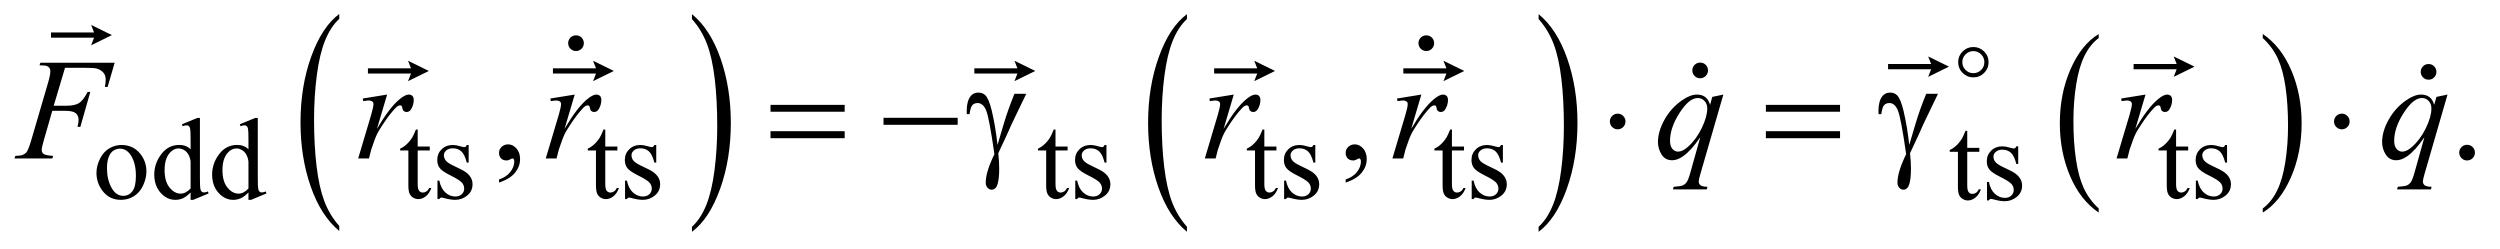 <?xml version="1.0" encoding="UTF-8"?>
<!DOCTYPE svg PUBLIC '-//W3C//DTD SVG 1.0//EN'
          'http://www.w3.org/TR/2001/REC-SVG-20010904/DTD/svg10.dtd'>
<svg stroke-dasharray="none" shape-rendering="auto" xmlns="http://www.w3.org/2000/svg" font-family="'Dialog'" text-rendering="auto" width="271" fill-opacity="1" color-interpolation="auto" color-rendering="auto" preserveAspectRatio="xMidYMid meet" font-size="12px" viewBox="0 0 271 27" fill="black" xmlns:xlink="http://www.w3.org/1999/xlink" stroke="black" image-rendering="auto" stroke-miterlimit="10" stroke-linecap="square" stroke-linejoin="miter" font-style="normal" stroke-width="1" height="27" stroke-dashoffset="0" font-weight="normal" stroke-opacity="1"
><!--Generated by the Batik Graphics2D SVG Generator--><defs id="genericDefs"
  /><g
  ><defs id="defs1"
    ><clipPath clipPathUnits="userSpaceOnUse" id="clipPath1"
      ><path d="M0.909 3.028 L172.736 3.028 L172.736 20.098 L0.909 20.098 L0.909 3.028 Z"
      /></clipPath
      ><clipPath clipPathUnits="userSpaceOnUse" id="clipPath2"
      ><path d="M29.136 96.754 L29.136 642.121 L5536.395 642.121 L5536.395 96.754 Z"
      /></clipPath
      ><clipPath clipPathUnits="userSpaceOnUse" id="clipPath3"
      ><path d="M0.909 3.028 L0.909 20.098 L172.736 20.098 L172.736 3.028 Z"
      /></clipPath
      ><clipPath clipPathUnits="userSpaceOnUse" id="clipPath4"
      ><path d="M687.428 242.698 L687.428 576 L2048 576 L2048 242.698 Z"
      /></clipPath
      ><clipPath clipPathUnits="userSpaceOnUse" id="clipPath5"
      ><path d="M0 242.698 L0 576 L2048 576 L2048 242.698 Z"
      /></clipPath
      ><clipPath clipPathUnits="userSpaceOnUse" id="clipPath6"
      ><path d="M-0 182.629 L-0 576 L2048 576 L2048 182.629 Z"
      /></clipPath
      ><clipPath clipPathUnits="userSpaceOnUse" id="clipPath7"
      ><path d="M-0 179.467 L-0 576 L2048 576 L2048 179.467 Z"
      /></clipPath
    ></defs
    ><g transform="scale(1.576,1.576) translate(-0.909,-3.028) matrix(0.031,0,0,0.031,0,0)"
    ><path d="M782.062 599.062 L782.062 610.172 Q741.406 576.594 718.742 511.633 Q696.078 446.672 696.078 369.438 Q696.078 289.094 719.914 223.102 Q743.75 157.109 782.062 128.703 L782.062 139.547 Q762.906 157.109 750.602 187.586 Q738.297 218.062 732.219 264.945 Q726.141 311.828 726.141 362.719 Q726.141 420.312 731.75 466.812 Q737.359 513.312 748.883 543.922 Q760.406 574.531 782.062 599.062 Z" stroke="none" clip-path="url(#clipPath2)"
    /></g
    ><g transform="matrix(0.049,0,0,0.049,-1.432,-4.772)"
    ><path d="M1560.016 139.547 L1560.016 128.703 Q1600.656 162.016 1623.32 226.977 Q1645.984 291.938 1645.984 369.172 Q1645.984 449.5 1622.156 515.625 Q1598.328 581.75 1560.016 610.172 L1560.016 599.062 Q1579.328 581.5 1591.633 551.016 Q1603.938 520.531 1609.93 473.781 Q1615.922 427.031 1615.922 375.891 Q1615.922 318.547 1610.398 271.922 Q1604.875 225.297 1593.266 194.688 Q1581.656 164.078 1560.016 139.547 Z" stroke="none" clip-path="url(#clipPath2)"
    /></g
    ><g transform="matrix(0.049,0,0,0.049,-1.432,-4.772)"
    ><path d="M2655.062 599.062 L2655.062 610.172 Q2614.406 576.594 2591.742 511.633 Q2569.078 446.672 2569.078 369.438 Q2569.078 289.094 2592.914 223.102 Q2616.75 157.109 2655.062 128.703 L2655.062 139.547 Q2635.906 157.109 2623.602 187.586 Q2611.297 218.062 2605.219 264.945 Q2599.141 311.828 2599.141 362.719 Q2599.141 420.312 2604.75 466.812 Q2610.359 513.312 2621.883 543.922 Q2633.406 574.531 2655.062 599.062 Z" stroke="none" clip-path="url(#clipPath2)"
    /></g
    ><g transform="matrix(0.049,0,0,0.049,-1.432,-4.772)"
    ><path d="M3433.016 139.547 L3433.016 128.703 Q3473.656 162.016 3496.32 226.977 Q3518.984 291.938 3518.984 369.172 Q3518.984 449.5 3495.156 515.625 Q3471.328 581.75 3433.016 610.172 L3433.016 599.062 Q3452.328 581.5 3464.633 551.016 Q3476.938 520.531 3482.93 473.781 Q3488.922 427.031 3488.922 375.891 Q3488.922 318.547 3483.398 271.922 Q3477.875 225.297 3466.266 194.688 Q3454.656 164.078 3433.016 139.547 Z" stroke="none" clip-path="url(#clipPath2)"
    /></g
    ><g transform="matrix(0.049,0,0,0.049,-1.432,-4.772)"
    ><path d="M4672.062 558.547 L4672.062 567.672 Q4631.406 540.125 4608.742 486.828 Q4586.078 433.531 4586.078 370.156 Q4586.078 304.25 4609.914 250.109 Q4633.75 195.969 4672.062 172.656 L4672.062 181.562 Q4652.906 195.969 4640.602 220.977 Q4628.297 245.984 4622.219 284.445 Q4616.141 322.906 4616.141 364.656 Q4616.141 411.906 4621.75 450.055 Q4627.359 488.203 4638.883 513.312 Q4650.406 538.422 4672.062 558.547 Z" stroke="none" clip-path="url(#clipPath2)"
    /></g
    ><g transform="matrix(0.049,0,0,0.049,-1.432,-4.772)"
    ><path d="M5035.016 181.562 L5035.016 172.656 Q5075.656 200 5098.32 253.297 Q5120.984 306.594 5120.984 369.953 Q5120.984 435.859 5097.156 490.109 Q5073.328 544.359 5035.016 567.672 L5035.016 558.547 Q5054.328 544.141 5066.633 519.133 Q5078.938 494.125 5084.93 455.773 Q5090.922 417.422 5090.922 375.453 Q5090.922 328.422 5085.398 290.164 Q5079.875 251.906 5068.266 226.797 Q5056.656 201.688 5035.016 181.562 Z" stroke="none" clip-path="url(#clipPath2)"
    /></g
    ><g transform="matrix(0.049,0,0,0.049,-1.432,-4.772)"
    ><path d="M298 418.125 Q324 418.125 339.75 437.875 Q353.125 454.75 353.125 476.625 Q353.125 492 345.75 507.75 Q338.375 523.5 325.438 531.5 Q312.5 539.5 296.625 539.5 Q270.75 539.5 255.5 518.875 Q242.625 501.5 242.625 479.875 Q242.625 464.125 250.438 448.562 Q258.25 433 271 425.562 Q283.75 418.125 298 418.125 ZM294.125 426.25 Q287.5 426.25 280.812 430.188 Q274.125 434.125 270 444 Q265.875 453.875 265.875 469.375 Q265.875 494.375 275.812 512.5 Q285.75 530.625 302 530.625 Q314.125 530.625 322 520.625 Q329.875 510.625 329.875 486.25 Q329.875 455.75 316.75 438.25 Q307.875 426.25 294.125 426.25 ZM450.875 523.125 Q442.5 531.875 434.5 535.688 Q426.5 539.5 417.25 539.5 Q398.5 539.5 384.5 523.812 Q370.5 508.125 370.5 483.5 Q370.5 458.875 386 438.438 Q401.5 418 425.875 418 Q441 418 450.875 427.625 L450.875 406.5 Q450.875 386.875 449.938 382.375 Q449 377.875 447 376.25 Q445 374.625 442 374.625 Q438.75 374.625 433.375 376.625 L431.75 372.25 L465.875 358.25 L471.5 358.25 L471.5 490.625 Q471.5 510.75 472.438 515.188 Q473.375 519.625 475.438 521.375 Q477.5 523.125 480.25 523.125 Q483.625 523.125 489.25 521 L490.625 525.375 L456.625 539.5 L450.875 539.5 L450.875 523.125 ZM450.875 514.375 L450.875 455.375 Q450.125 446.875 446.375 439.875 Q442.625 432.875 436.438 429.312 Q430.25 425.75 424.375 425.75 Q413.375 425.75 404.75 435.625 Q393.375 448.625 393.375 473.625 Q393.375 498.875 404.375 512.312 Q415.375 525.75 428.875 525.75 Q440.25 525.75 450.875 514.375 ZM578.875 523.125 Q570.5 531.875 562.5 535.688 Q554.5 539.5 545.25 539.5 Q526.5 539.5 512.5 523.812 Q498.5 508.125 498.5 483.5 Q498.5 458.875 514 438.438 Q529.5 418 553.875 418 Q569 418 578.875 427.625 L578.875 406.5 Q578.875 386.875 577.938 382.375 Q577 377.875 575 376.25 Q573 374.625 570 374.625 Q566.75 374.625 561.375 376.625 L559.75 372.25 L593.875 358.25 L599.5 358.25 L599.5 490.625 Q599.5 510.75 600.438 515.188 Q601.375 519.625 603.438 521.375 Q605.5 523.125 608.25 523.125 Q611.625 523.125 617.25 521 L618.625 525.375 L584.625 539.5 L578.875 539.5 L578.875 523.125 ZM578.875 514.375 L578.875 455.375 Q578.125 446.875 574.375 439.875 Q570.625 432.875 564.438 429.312 Q558.25 425.75 552.375 425.75 Q541.375 425.75 532.75 435.625 Q521.375 448.625 521.375 473.625 Q521.375 498.875 532.375 512.312 Q543.375 525.75 556.875 525.75 Q568.25 525.75 578.875 514.375 ZM953.25 383.875 L953.25 421.5 L980 421.5 L980 430.25 L953.25 430.25 L953.25 504.5 Q953.25 515.625 956.438 519.5 Q959.625 523.375 964.625 523.375 Q968.75 523.375 972.625 520.812 Q976.5 518.25 978.625 513.25 L983.5 513.25 Q979.125 525.5 971.125 531.688 Q963.125 537.875 954.625 537.875 Q948.875 537.875 943.375 534.688 Q937.875 531.5 935.25 525.562 Q932.625 519.625 932.625 507.25 L932.625 430.25 L914.5 430.25 L914.5 426.125 Q921.375 423.375 928.562 416.812 Q935.75 410.25 941.375 401.25 Q944.25 396.5 949.375 383.875 L953.25 383.875 ZM1066 418.125 L1066 457.125 L1061.875 457.125 Q1057.125 438.75 1049.688 432.125 Q1042.25 425.5 1030.75 425.5 Q1022 425.5 1016.625 430.125 Q1011.25 434.75 1011.25 440.375 Q1011.25 447.375 1015.25 452.375 Q1019.125 457.5 1031 463.25 L1049.25 472.125 Q1074.625 484.5 1074.625 504.75 Q1074.625 520.375 1062.812 529.938 Q1051 539.5 1036.375 539.5 Q1025.875 539.5 1012.375 535.75 Q1008.25 534.5 1005.625 534.5 Q1002.75 534.5 1001.125 537.75 L997 537.75 L997 496.875 L1001.125 496.875 Q1004.625 514.375 1014.5 523.25 Q1024.375 532.125 1036.625 532.125 Q1045.25 532.125 1050.688 527.062 Q1056.125 522 1056.125 514.875 Q1056.125 506.25 1050.062 500.375 Q1044 494.5 1025.875 485.5 Q1007.75 476.5 1002.125 469.25 Q996.5 462.125 996.5 451.25 Q996.5 437.125 1006.188 427.625 Q1015.875 418.125 1031.25 418.125 Q1038 418.125 1047.625 421 Q1054 422.875 1056.125 422.875 Q1058.125 422.875 1059.25 422 Q1060.375 421.125 1061.875 418.125 L1066 418.125 ZM1368.25 383.875 L1368.25 421.5 L1395 421.5 L1395 430.25 L1368.25 430.25 L1368.25 504.5 Q1368.25 515.625 1371.438 519.5 Q1374.625 523.375 1379.625 523.375 Q1383.75 523.375 1387.625 520.812 Q1391.5 518.25 1393.625 513.25 L1398.5 513.25 Q1394.125 525.5 1386.125 531.688 Q1378.125 537.875 1369.625 537.875 Q1363.875 537.875 1358.375 534.688 Q1352.875 531.5 1350.25 525.562 Q1347.625 519.625 1347.625 507.25 L1347.625 430.25 L1329.5 430.25 L1329.5 426.125 Q1336.375 423.375 1343.562 416.812 Q1350.75 410.25 1356.375 401.25 Q1359.25 396.5 1364.375 383.875 L1368.25 383.875 ZM1481 418.125 L1481 457.125 L1476.875 457.125 Q1472.125 438.75 1464.688 432.125 Q1457.25 425.5 1445.75 425.5 Q1437 425.5 1431.625 430.125 Q1426.25 434.75 1426.25 440.375 Q1426.25 447.375 1430.25 452.375 Q1434.125 457.5 1446 463.25 L1464.25 472.125 Q1489.625 484.5 1489.625 504.75 Q1489.625 520.375 1477.812 529.938 Q1466 539.5 1451.375 539.5 Q1440.875 539.5 1427.375 535.75 Q1423.25 534.5 1420.625 534.5 Q1417.75 534.5 1416.125 537.75 L1412 537.75 L1412 496.875 L1416.125 496.875 Q1419.625 514.375 1429.5 523.25 Q1439.375 532.125 1451.625 532.125 Q1460.25 532.125 1465.688 527.062 Q1471.125 522 1471.125 514.875 Q1471.125 506.25 1465.062 500.375 Q1459 494.5 1440.875 485.5 Q1422.75 476.5 1417.125 469.25 Q1411.5 462.125 1411.5 451.25 Q1411.5 437.125 1421.188 427.625 Q1430.875 418.125 1446.25 418.125 Q1453 418.125 1462.625 421 Q1469 422.875 1471.125 422.875 Q1473.125 422.875 1474.25 422 Q1475.375 421.125 1476.875 418.125 L1481 418.125 ZM2364.25 383.875 L2364.25 421.5 L2391 421.5 L2391 430.25 L2364.25 430.25 L2364.25 504.5 Q2364.25 515.625 2367.438 519.5 Q2370.625 523.375 2375.625 523.375 Q2379.75 523.375 2383.625 520.812 Q2387.5 518.25 2389.625 513.25 L2394.5 513.25 Q2390.125 525.5 2382.125 531.688 Q2374.125 537.875 2365.625 537.875 Q2359.875 537.875 2354.375 534.688 Q2348.875 531.5 2346.25 525.562 Q2343.625 519.625 2343.625 507.25 L2343.625 430.25 L2325.5 430.25 L2325.5 426.125 Q2332.375 423.375 2339.562 416.812 Q2346.75 410.25 2352.375 401.25 Q2355.25 396.5 2360.375 383.875 L2364.25 383.875 ZM2477 418.125 L2477 457.125 L2472.875 457.125 Q2468.125 438.75 2460.688 432.125 Q2453.25 425.5 2441.75 425.5 Q2433 425.5 2427.625 430.125 Q2422.25 434.75 2422.25 440.375 Q2422.25 447.375 2426.25 452.375 Q2430.125 457.5 2442 463.25 L2460.25 472.125 Q2485.625 484.5 2485.625 504.75 Q2485.625 520.375 2473.812 529.938 Q2462 539.5 2447.375 539.5 Q2436.875 539.5 2423.375 535.75 Q2419.25 534.5 2416.625 534.5 Q2413.75 534.5 2412.125 537.75 L2408 537.75 L2408 496.875 L2412.125 496.875 Q2415.625 514.375 2425.5 523.25 Q2435.375 532.125 2447.625 532.125 Q2456.25 532.125 2461.688 527.062 Q2467.125 522 2467.125 514.875 Q2467.125 506.25 2461.062 500.375 Q2455 494.5 2436.875 485.5 Q2418.75 476.5 2413.125 469.25 Q2407.5 462.125 2407.5 451.25 Q2407.5 437.125 2417.188 427.625 Q2426.875 418.125 2442.25 418.125 Q2449 418.125 2458.625 421 Q2465 422.875 2467.125 422.875 Q2469.125 422.875 2470.25 422 Q2471.375 421.125 2472.875 418.125 L2477 418.125 ZM2826.25 383.875 L2826.25 421.5 L2853 421.5 L2853 430.25 L2826.25 430.25 L2826.25 504.5 Q2826.25 515.625 2829.438 519.5 Q2832.625 523.375 2837.625 523.375 Q2841.75 523.375 2845.625 520.812 Q2849.5 518.25 2851.625 513.25 L2856.5 513.25 Q2852.125 525.5 2844.125 531.688 Q2836.125 537.875 2827.625 537.875 Q2821.875 537.875 2816.375 534.688 Q2810.875 531.5 2808.25 525.562 Q2805.625 519.625 2805.625 507.25 L2805.625 430.25 L2787.5 430.25 L2787.5 426.125 Q2794.375 423.375 2801.562 416.812 Q2808.75 410.25 2814.375 401.25 Q2817.25 396.5 2822.375 383.875 L2826.25 383.875 ZM2939 418.125 L2939 457.125 L2934.875 457.125 Q2930.125 438.75 2922.688 432.125 Q2915.25 425.5 2903.75 425.5 Q2895 425.5 2889.625 430.125 Q2884.25 434.75 2884.25 440.375 Q2884.25 447.375 2888.25 452.375 Q2892.125 457.5 2904 463.25 L2922.25 472.125 Q2947.625 484.5 2947.625 504.75 Q2947.625 520.375 2935.812 529.938 Q2924 539.5 2909.375 539.5 Q2898.875 539.5 2885.375 535.75 Q2881.25 534.5 2878.625 534.5 Q2875.75 534.5 2874.125 537.75 L2870 537.75 L2870 496.875 L2874.125 496.875 Q2877.625 514.375 2887.5 523.25 Q2897.375 532.125 2909.625 532.125 Q2918.25 532.125 2923.688 527.062 Q2929.125 522 2929.125 514.875 Q2929.125 506.25 2923.062 500.375 Q2917 494.5 2898.875 485.5 Q2880.75 476.5 2875.125 469.25 Q2869.5 462.125 2869.5 451.25 Q2869.5 437.125 2879.188 427.625 Q2888.875 418.125 2904.25 418.125 Q2911 418.125 2920.625 421 Q2927 422.875 2929.125 422.875 Q2931.125 422.875 2932.25 422 Q2933.375 421.125 2934.875 418.125 L2939 418.125 ZM3241.25 383.875 L3241.25 421.5 L3268 421.5 L3268 430.25 L3241.25 430.25 L3241.25 504.5 Q3241.25 515.625 3244.438 519.5 Q3247.625 523.375 3252.625 523.375 Q3256.75 523.375 3260.625 520.812 Q3264.5 518.25 3266.625 513.25 L3271.5 513.25 Q3267.125 525.5 3259.125 531.688 Q3251.125 537.875 3242.625 537.875 Q3236.875 537.875 3231.375 534.688 Q3225.875 531.5 3223.25 525.562 Q3220.625 519.625 3220.625 507.25 L3220.625 430.25 L3202.5 430.25 L3202.5 426.125 Q3209.375 423.375 3216.562 416.812 Q3223.75 410.25 3229.375 401.25 Q3232.25 396.5 3237.375 383.875 L3241.25 383.875 ZM3354 418.125 L3354 457.125 L3349.875 457.125 Q3345.125 438.75 3337.688 432.125 Q3330.25 425.5 3318.75 425.5 Q3310 425.5 3304.625 430.125 Q3299.25 434.75 3299.25 440.375 Q3299.25 447.375 3303.25 452.375 Q3307.125 457.5 3319 463.25 L3337.25 472.125 Q3362.625 484.5 3362.625 504.75 Q3362.625 520.375 3350.812 529.938 Q3339 539.5 3324.375 539.5 Q3313.875 539.5 3300.375 535.75 Q3296.25 534.5 3293.625 534.5 Q3290.75 534.5 3289.125 537.75 L3285 537.75 L3285 496.875 L3289.125 496.875 Q3292.625 514.375 3302.5 523.25 Q3312.375 532.125 3324.625 532.125 Q3333.25 532.125 3338.688 527.062 Q3344.125 522 3344.125 514.875 Q3344.125 506.25 3338.062 500.375 Q3332 494.5 3313.875 485.5 Q3295.75 476.5 3290.125 469.25 Q3284.5 462.125 3284.5 451.25 Q3284.5 437.125 3294.188 427.625 Q3303.875 418.125 3319.25 418.125 Q3326 418.125 3335.625 421 Q3342 422.875 3344.125 422.875 Q3346.125 422.875 3347.25 422 Q3348.375 421.125 3349.875 418.125 L3354 418.125 ZM4843.25 383.875 L4843.25 421.5 L4870 421.5 L4870 430.25 L4843.25 430.25 L4843.25 504.5 Q4843.25 515.625 4846.438 519.5 Q4849.625 523.375 4854.625 523.375 Q4858.75 523.375 4862.625 520.812 Q4866.5 518.25 4868.625 513.25 L4873.5 513.25 Q4869.125 525.5 4861.125 531.688 Q4853.125 537.875 4844.625 537.875 Q4838.875 537.875 4833.375 534.688 Q4827.875 531.5 4825.25 525.562 Q4822.625 519.625 4822.625 507.25 L4822.625 430.25 L4804.5 430.25 L4804.5 426.125 Q4811.375 423.375 4818.562 416.812 Q4825.75 410.25 4831.375 401.25 Q4834.25 396.5 4839.375 383.875 L4843.25 383.875 ZM4956 418.125 L4956 457.125 L4951.875 457.125 Q4947.125 438.75 4939.688 432.125 Q4932.25 425.5 4920.75 425.5 Q4912 425.5 4906.625 430.125 Q4901.25 434.75 4901.25 440.375 Q4901.25 447.375 4905.25 452.375 Q4909.125 457.5 4921 463.25 L4939.25 472.125 Q4964.625 484.5 4964.625 504.75 Q4964.625 520.375 4952.812 529.938 Q4941 539.5 4926.375 539.5 Q4915.875 539.5 4902.375 535.75 Q4898.25 534.5 4895.625 534.5 Q4892.75 534.5 4891.125 537.75 L4887 537.75 L4887 496.875 L4891.125 496.875 Q4894.625 514.375 4904.5 523.25 Q4914.375 532.125 4926.625 532.125 Q4935.25 532.125 4940.688 527.062 Q4946.125 522 4946.125 514.875 Q4946.125 506.25 4940.062 500.375 Q4934 494.5 4915.875 485.5 Q4897.75 476.5 4892.125 469.25 Q4886.5 462.125 4886.5 451.25 Q4886.5 437.125 4896.188 427.625 Q4905.875 418.125 4921.25 418.125 Q4928 418.125 4937.625 421 Q4944 422.875 4946.125 422.875 Q4948.125 422.875 4949.25 422 Q4950.375 421.125 4951.875 418.125 L4956 418.125 Z" stroke="none" clip-path="url(#clipPath2)"
    /></g
    ><g transform="matrix(0.049,0,0,0.049,-1.432,-4.772)"
    ><path d="M4381.25 386.875 L4381.25 424.5 L4408 424.5 L4408 433.25 L4381.25 433.25 L4381.25 507.5 Q4381.25 518.625 4384.438 522.5 Q4387.625 526.375 4392.625 526.375 Q4396.75 526.375 4400.625 523.812 Q4404.5 521.25 4406.625 516.25 L4411.5 516.25 Q4407.125 528.5 4399.125 534.688 Q4391.125 540.875 4382.625 540.875 Q4376.875 540.875 4371.375 537.688 Q4365.875 534.5 4363.25 528.562 Q4360.625 522.625 4360.625 510.25 L4360.625 433.25 L4342.5 433.25 L4342.5 429.125 Q4349.375 426.375 4356.562 419.812 Q4363.75 413.25 4369.375 404.25 Q4372.25 399.5 4377.375 386.875 L4381.25 386.875 ZM4494 421.125 L4494 460.125 L4489.875 460.125 Q4485.125 441.75 4477.688 435.125 Q4470.25 428.5 4458.75 428.5 Q4450 428.5 4444.625 433.125 Q4439.25 437.75 4439.25 443.375 Q4439.25 450.375 4443.25 455.375 Q4447.125 460.5 4459 466.25 L4477.25 475.125 Q4502.625 487.5 4502.625 507.75 Q4502.625 523.375 4490.812 532.938 Q4479 542.5 4464.375 542.5 Q4453.875 542.5 4440.375 538.75 Q4436.25 537.5 4433.625 537.5 Q4430.75 537.5 4429.125 540.75 L4425 540.75 L4425 499.875 L4429.125 499.875 Q4432.625 517.375 4442.5 526.25 Q4452.375 535.125 4464.625 535.125 Q4473.25 535.125 4478.688 530.062 Q4484.125 525 4484.125 517.875 Q4484.125 509.25 4478.062 503.375 Q4472 497.5 4453.875 488.5 Q4435.75 479.5 4430.125 472.25 Q4424.5 465.125 4424.5 454.25 Q4424.5 440.125 4434.188 430.625 Q4443.875 421.125 4459.25 421.125 Q4466 421.125 4475.625 424 Q4482 425.875 4484.125 425.875 Q4486.125 425.875 4487.25 425 Q4488.375 424.125 4489.875 421.125 L4494 421.125 Z" stroke="none" clip-path="url(#clipPath2)"
    /></g
    ><g transform="matrix(0.049,0,0,0.049,-1.432,-4.772)"
    ><path d="M1133.188 501.281 L1133.188 494.406 Q1149.281 489.094 1158.109 477.922 Q1166.938 466.75 1166.938 454.25 Q1166.938 451.281 1165.531 449.25 Q1164.438 447.844 1163.344 447.844 Q1161.625 447.844 1155.844 450.969 Q1153.031 452.375 1149.906 452.375 Q1142.25 452.375 1137.719 447.844 Q1133.188 443.312 1133.188 435.344 Q1133.188 427.688 1139.047 422.219 Q1144.906 416.75 1153.344 416.75 Q1163.656 416.75 1171.703 425.734 Q1179.75 434.719 1179.75 449.562 Q1179.75 465.656 1168.578 479.484 Q1157.406 493.312 1133.188 501.281 ZM3006.188 501.281 L3006.188 494.406 Q3022.281 489.094 3031.109 477.922 Q3039.938 466.75 3039.938 454.25 Q3039.938 451.281 3038.531 449.25 Q3037.438 447.844 3036.344 447.844 Q3034.625 447.844 3028.844 450.969 Q3026.031 452.375 3022.906 452.375 Q3015.25 452.375 3010.719 447.844 Q3006.188 443.312 3006.188 435.344 Q3006.188 427.688 3012.047 422.219 Q3017.906 416.75 3026.344 416.75 Q3036.656 416.75 3044.703 425.734 Q3052.75 434.719 3052.75 449.562 Q3052.75 465.656 3041.578 479.484 Q3030.406 493.312 3006.188 501.281 ZM5487 417.688 Q5494.344 417.688 5499.344 422.766 Q5504.344 427.844 5504.344 435.031 Q5504.344 442.219 5499.266 447.297 Q5494.188 452.375 5487 452.375 Q5479.812 452.375 5474.734 447.297 Q5469.656 442.219 5469.656 435.031 Q5469.656 427.688 5474.734 422.688 Q5479.812 417.688 5487 417.688 Z" stroke="none" clip-path="url(#clipPath2)"
    /></g
    ><g transform="matrix(0.049,0,0,0.049,-1.432,-4.772)"
    ><path d="M173.062 247.375 L148.062 331.281 L175.875 331.281 Q194.625 331.281 203.922 325.5 Q213.219 319.719 223.062 300.812 L229 300.812 L206.969 378 L200.719 378 Q203.062 368.625 203.062 362.531 Q203.062 353 196.734 347.766 Q190.406 342.531 173.062 342.531 L144.938 342.531 L126.5 406.438 Q121.5 423.469 121.5 429.094 Q121.5 434.875 125.797 438 Q130.094 441.125 146.812 442.219 L144.938 448 L61.188 448 L63.219 442.219 Q75.406 441.906 79.469 440.031 Q85.719 437.375 88.688 432.844 Q92.906 426.438 98.688 406.438 L136.031 278.781 Q140.562 263.312 140.562 254.562 Q140.562 250.5 138.531 247.609 Q136.5 244.719 132.516 243.312 Q128.531 241.906 116.656 241.906 L118.531 236.125 L282.906 236.125 L267.281 289.719 L261.344 289.719 Q263.062 280.031 263.062 273.781 Q263.062 263.469 257.359 257.453 Q251.656 251.438 242.75 248.938 Q236.5 247.375 214.781 247.375 L173.062 247.375 ZM831.719 315.344 L885.625 306.594 L863.125 382.531 Q890.469 335.812 912.812 317.219 Q925.469 306.594 933.438 306.594 Q938.594 306.594 941.562 309.641 Q944.531 312.688 944.531 318.469 Q944.531 328.781 939.219 338.156 Q935.469 345.188 928.438 345.188 Q924.844 345.188 922.266 342.844 Q919.688 340.5 919.062 335.656 Q918.75 332.688 917.656 331.75 Q916.406 330.5 914.688 330.5 Q912.031 330.5 909.688 331.75 Q905.625 333.938 897.344 343.938 Q884.375 359.25 869.219 383.625 Q862.656 393.938 857.969 406.906 Q851.406 424.719 850.469 428.312 L845.469 448 L821.562 448 L850.469 350.969 Q855.469 334.094 855.469 326.906 Q855.469 324.094 853.125 322.219 Q850 319.719 844.844 319.719 Q841.562 319.719 832.812 321.125 L831.719 315.344 ZM1246.719 315.344 L1300.625 306.594 L1278.125 382.531 Q1305.469 335.812 1327.812 317.219 Q1340.469 306.594 1348.438 306.594 Q1353.594 306.594 1356.562 309.641 Q1359.531 312.688 1359.531 318.469 Q1359.531 328.781 1354.219 338.156 Q1350.469 345.188 1343.438 345.188 Q1339.844 345.188 1337.266 342.844 Q1334.688 340.5 1334.062 335.656 Q1333.75 332.688 1332.656 331.75 Q1331.406 330.5 1329.688 330.5 Q1327.031 330.5 1324.688 331.75 Q1320.625 333.938 1312.344 343.938 Q1299.375 359.25 1284.219 383.625 Q1277.656 393.938 1272.969 406.906 Q1266.406 424.719 1265.469 428.312 L1260.469 448 L1236.562 448 L1265.469 350.969 Q1270.469 334.094 1270.469 326.906 Q1270.469 324.094 1268.125 322.219 Q1265 319.719 1259.844 319.719 Q1256.562 319.719 1247.812 321.125 L1246.719 315.344 ZM2704.719 315.344 L2758.625 306.594 L2736.125 382.531 Q2763.469 335.812 2785.812 317.219 Q2798.469 306.594 2806.438 306.594 Q2811.594 306.594 2814.562 309.641 Q2817.531 312.688 2817.531 318.469 Q2817.531 328.781 2812.219 338.156 Q2808.469 345.188 2801.438 345.188 Q2797.844 345.188 2795.266 342.844 Q2792.688 340.5 2792.062 335.656 Q2791.75 332.688 2790.656 331.75 Q2789.406 330.5 2787.688 330.5 Q2785.031 330.5 2782.688 331.75 Q2778.625 333.938 2770.344 343.938 Q2757.375 359.25 2742.219 383.625 Q2735.656 393.938 2730.969 406.906 Q2724.406 424.719 2723.469 428.312 L2718.469 448 L2694.562 448 L2723.469 350.969 Q2728.469 334.094 2728.469 326.906 Q2728.469 324.094 2726.125 322.219 Q2723 319.719 2717.844 319.719 Q2714.562 319.719 2705.812 321.125 L2704.719 315.344 ZM3119.719 315.344 L3173.625 306.594 L3151.125 382.531 Q3178.469 335.812 3200.812 317.219 Q3213.469 306.594 3221.438 306.594 Q3226.594 306.594 3229.562 309.641 Q3232.531 312.688 3232.531 318.469 Q3232.531 328.781 3227.219 338.156 Q3223.469 345.188 3216.438 345.188 Q3212.844 345.188 3210.266 342.844 Q3207.688 340.5 3207.062 335.656 Q3206.75 332.688 3205.656 331.75 Q3204.406 330.5 3202.688 330.5 Q3200.031 330.5 3197.688 331.75 Q3193.625 333.938 3185.344 343.938 Q3172.375 359.25 3157.219 383.625 Q3150.656 393.938 3145.969 406.906 Q3139.406 424.719 3138.469 428.312 L3133.469 448 L3109.562 448 L3138.469 350.969 Q3143.469 334.094 3143.469 326.906 Q3143.469 324.094 3141.125 322.219 Q3138 319.719 3132.844 319.719 Q3129.562 319.719 3120.812 321.125 L3119.719 315.344 ZM3841.719 306.594 L3790.625 483.156 Q3787.188 495.344 3787.188 498.781 Q3787.188 502.375 3788.984 504.953 Q3790.781 507.531 3793.906 508.781 Q3798.75 510.656 3806.562 510.656 L3805 516.438 L3730.156 516.438 L3731.719 510.656 Q3747.031 509.406 3750.781 508 Q3756.719 505.656 3760.547 500.344 Q3764.375 495.031 3769.062 478 L3790.625 400.969 Q3770 431.125 3752.188 443.312 Q3739.531 451.906 3728.594 451.906 Q3712.969 451.906 3705 439.172 Q3697.031 426.438 3697.031 411.594 Q3697.031 388 3711.562 362.062 Q3726.094 336.125 3749.844 319.562 Q3768.281 306.594 3783.281 306.594 Q3794.375 306.594 3801.562 311.984 Q3808.75 317.375 3812.344 329.25 L3817.188 311.75 L3841.719 306.594 ZM3806.094 337.062 Q3806.094 327.062 3800 320.656 Q3793.906 314.25 3785 314.25 Q3765.938 314.25 3744.844 347.062 Q3723.75 379.875 3723.75 408.938 Q3723.75 420.656 3728.984 426.75 Q3734.219 432.844 3741.719 432.844 Q3751.25 432.844 3763.281 422.219 Q3781.562 406.125 3793.828 380.891 Q3806.094 355.656 3806.094 337.062 ZM4721.719 315.344 L4775.625 306.594 L4753.125 382.531 Q4780.469 335.812 4802.812 317.219 Q4815.469 306.594 4823.438 306.594 Q4828.594 306.594 4831.562 309.641 Q4834.531 312.688 4834.531 318.469 Q4834.531 328.781 4829.219 338.156 Q4825.469 345.188 4818.438 345.188 Q4814.844 345.188 4812.266 342.844 Q4809.688 340.5 4809.062 335.656 Q4808.75 332.688 4807.656 331.75 Q4806.406 330.5 4804.688 330.5 Q4802.031 330.5 4799.688 331.75 Q4795.625 333.938 4787.344 343.938 Q4774.375 359.25 4759.219 383.625 Q4752.656 393.938 4747.969 406.906 Q4741.406 424.719 4740.469 428.312 L4735.469 448 L4711.562 448 L4740.469 350.969 Q4745.469 334.094 4745.469 326.906 Q4745.469 324.094 4743.125 322.219 Q4740 319.719 4734.844 319.719 Q4731.562 319.719 4722.812 321.125 L4721.719 315.344 ZM5443.719 306.594 L5392.625 483.156 Q5389.188 495.344 5389.188 498.781 Q5389.188 502.375 5390.984 504.953 Q5392.781 507.531 5395.906 508.781 Q5400.75 510.656 5408.562 510.656 L5407 516.438 L5332.156 516.438 L5333.719 510.656 Q5349.031 509.406 5352.781 508 Q5358.719 505.656 5362.547 500.344 Q5366.375 495.031 5371.062 478 L5392.625 400.969 Q5372 431.125 5354.188 443.312 Q5341.531 451.906 5330.594 451.906 Q5314.969 451.906 5307 439.172 Q5299.031 426.438 5299.031 411.594 Q5299.031 388 5313.562 362.062 Q5328.094 336.125 5351.844 319.562 Q5370.281 306.594 5385.281 306.594 Q5396.375 306.594 5403.562 311.984 Q5410.75 317.375 5414.344 329.25 L5419.188 311.75 L5443.719 306.594 ZM5408.094 337.062 Q5408.094 327.062 5402 320.656 Q5395.906 314.25 5387 314.25 Q5367.938 314.25 5346.844 347.062 Q5325.75 379.875 5325.75 408.938 Q5325.75 420.656 5330.984 426.75 Q5336.219 432.844 5343.719 432.844 Q5353.25 432.844 5365.281 422.219 Q5383.562 406.125 5395.828 380.891 Q5408.094 355.656 5408.094 337.062 Z" stroke="none" clip-path="url(#clipPath2)"
    /></g
    ><g transform="matrix(0.049,0,0,0.049,-1.432,-4.772)"
    ><path d="M4428.422 234.984 Q4428.422 248.875 4418.578 258.719 Q4408.734 268.562 4394.844 268.562 Q4380.844 268.562 4371 258.719 Q4361.156 248.875 4361.156 234.984 Q4361.156 221.094 4371 211.25 Q4380.844 201.406 4394.844 201.406 Q4408.734 201.406 4418.578 211.25 Q4428.422 221.094 4428.422 234.984 ZM4419.125 234.875 Q4419.125 224.812 4412.016 217.648 Q4404.906 210.484 4394.734 210.484 Q4384.672 210.484 4377.508 217.648 Q4370.344 224.812 4370.344 234.875 Q4370.344 245.047 4377.508 252.156 Q4384.672 259.266 4394.734 259.266 Q4404.906 259.266 4412.016 252.156 Q4419.125 245.047 4419.125 234.875 Z" stroke="none" clip-path="url(#clipPath2)"
    /></g
    ><g transform="matrix(0.049,0,0,0.049,-1.432,-4.772)"
    ><path d="M1733.781 329.406 L1897.844 329.406 L1897.844 344.562 L1733.781 344.562 L1733.781 329.406 ZM1733.781 387.688 L1897.844 387.688 L1897.844 403.156 L1733.781 403.156 L1733.781 387.688 ZM1983.781 358 L2147.844 358 L2147.844 373.469 L1983.781 373.469 L1983.781 358 ZM2273.469 304.875 L2299.562 304.875 Q2297.062 310.5 2273.781 358.312 Q2264.094 378.312 2259.875 388.625 Q2258 392.844 2255.656 397.844 L2237.688 436.281 Q2238.781 446.281 2239.25 454.719 Q2239.719 463.156 2239.719 470.031 Q2239.719 491.281 2236.594 502.844 Q2234.406 510.969 2230.812 514.016 Q2227.219 517.062 2223 517.062 Q2217.844 517.062 2213.859 512.688 Q2209.875 508.312 2209.875 501.438 Q2209.875 489.406 2214.719 473.703 Q2219.562 458 2229.094 438.469 Q2217.688 358.469 2210.891 341.906 Q2204.094 325.344 2192.062 325.344 Q2184.719 325.344 2180.5 329.797 Q2176.281 334.25 2174.094 349.875 L2168 349.875 Q2167.844 345.188 2167.844 342.844 Q2167.844 321.281 2176.281 310.344 Q2182.688 302.219 2193.469 302.219 Q2202.844 302.219 2208.781 307.844 Q2216.906 315.812 2223.312 342.531 Q2231.438 377.219 2235.969 418 L2249.719 371.594 Q2258.938 340.344 2273.469 304.875 ZM3625.188 366.125 Q3625.188 373.312 3620.109 378.391 Q3615.031 383.469 3608 383.469 Q3600.812 383.469 3595.734 378.391 Q3590.656 373.312 3590.656 366.125 Q3590.656 358.938 3595.734 353.859 Q3600.812 348.781 3608 348.781 Q3615.031 348.781 3620.109 353.859 Q3625.188 358.938 3625.188 366.125 ZM3935.781 329.406 L4099.844 329.406 L4099.844 344.562 L3935.781 344.562 L3935.781 329.406 ZM3935.781 387.688 L4099.844 387.688 L4099.844 403.156 L3935.781 403.156 L3935.781 387.688 ZM4290.469 304.875 L4316.562 304.875 Q4314.062 310.5 4290.781 358.312 Q4281.094 378.312 4276.875 388.625 Q4275 392.844 4272.656 397.844 L4254.688 436.281 Q4255.781 446.281 4256.25 454.719 Q4256.719 463.156 4256.719 470.031 Q4256.719 491.281 4253.594 502.844 Q4251.406 510.969 4247.812 514.016 Q4244.219 517.062 4240 517.062 Q4234.844 517.062 4230.859 512.688 Q4226.875 508.312 4226.875 501.438 Q4226.875 489.406 4231.719 473.703 Q4236.562 458 4246.094 438.469 Q4234.688 358.469 4227.891 341.906 Q4221.094 325.344 4209.062 325.344 Q4201.719 325.344 4197.5 329.797 Q4193.281 334.25 4191.094 349.875 L4185 349.875 Q4184.844 345.188 4184.844 342.844 Q4184.844 321.281 4193.281 310.344 Q4199.688 302.219 4210.469 302.219 Q4219.844 302.219 4225.781 307.844 Q4233.906 315.812 4240.312 342.531 Q4248.438 377.219 4252.969 418 L4266.719 371.594 Q4275.938 340.344 4290.469 304.875 ZM5227.188 366.125 Q5227.188 373.312 5222.109 378.391 Q5217.031 383.469 5210 383.469 Q5202.812 383.469 5197.734 378.391 Q5192.656 373.312 5192.656 366.125 Q5192.656 358.938 5197.734 353.859 Q5202.812 348.781 5210 348.781 Q5217.031 348.781 5222.109 353.859 Q5227.188 358.938 5227.188 366.125 Z" stroke="none" clip-path="url(#clipPath2)"
    /></g
    ><g transform="matrix(1.576,0,0,1.576,-1.432,-4.772)"
    ><path d="M7.175 6.143 L7.379 5.621 L4.416 5.621 L4.416 5.262 L7.379 5.262 L7.175 4.741 L8.605 5.442 Z" stroke="none" clip-path="url(#clipPath3)"
    /></g
    ><g transform="matrix(1.576,0,0,1.576,-1.432,-4.772)"
    ><path d="M28.974 8.609 L29.178 8.087 L26.215 8.087 L26.215 7.728 L29.178 7.728 L28.974 7.207 L30.404 7.908 Z" stroke="none" clip-path="url(#clipPath3)"
    /></g
    ><g transform="matrix(1.576,0,0,1.576,-1.432,-4.772)"
    ><path d="M41.699 8.609 L41.903 8.087 L38.94 8.087 L38.94 7.728 L41.903 7.728 L41.699 7.207 L43.129 7.908 Z" stroke="none" clip-path="url(#clipPath3)"
    /></g
    ><g transform="matrix(1.576,0,0,1.576,-1.432,-4.772)"
    ><path d="M70.685 8.609 L70.889 8.087 L67.926 8.087 L67.926 7.728 L70.889 7.728 L70.685 7.207 L72.115 7.908 Z" stroke="none" clip-path="url(#clipPath3)"
    /></g
    ><g transform="matrix(1.576,0,0,1.576,-1.432,-4.772)"
    ><path d="M87.178 8.609 L87.382 8.087 L84.419 8.087 L84.419 7.728 L87.382 7.728 L87.178 7.207 L88.608 7.908 Z" stroke="none" clip-path="url(#clipPath3)"
    /></g
    ><g transform="matrix(1.576,0,0,1.576,-1.432,-4.772)"
    ><path d="M100.192 8.609 L100.396 8.087 L97.433 8.087 L97.433 7.728 L100.396 7.728 L100.192 7.207 L101.622 7.908 Z" stroke="none" clip-path="url(#clipPath3)"
    /></g
    ><g transform="matrix(1.576,0,0,1.576,-1.432,-4.772)"
    ><path d="M133.532 8.313 L133.736 7.791 L130.773 7.791 L130.773 7.432 L133.736 7.432 L133.532 6.911 L134.962 7.612 Z" stroke="none" clip-path="url(#clipPath3)"
    /></g
    ><g transform="matrix(1.576,0,0,1.576,-1.432,-4.772)"
    ><path d="M150.42 8.313 L150.624 7.791 L147.661 7.791 L147.661 7.432 L150.624 7.432 L150.42 6.911 L151.85 7.612 Z" stroke="none" clip-path="url(#clipPath3)"
    /></g
    ><g transform="matrix(0.049,0,0,0.049,-33.797,-11.932)"
    ><path d="M1964 321.688 Q1971.344 321.688 1976.344 326.766 Q1981.344 331.844 1981.344 339.031 Q1981.344 346.219 1976.265 351.297 Q1971.187 356.375 1964 356.375 Q1956.812 356.375 1951.734 351.297 Q1946.656 346.219 1946.656 339.031 Q1946.656 331.688 1951.734 326.688 Q1956.812 321.688 1964 321.688 Z" stroke="none" clip-path="url(#clipPath4)"
    /></g
    ><g transform="matrix(0.049,0,0,0.049,58.375,-11.932)"
    ><path d="M1964 321.688 Q1971.344 321.688 1976.344 326.766 Q1981.344 331.844 1981.344 339.031 Q1981.344 346.219 1976.265 351.297 Q1971.187 356.375 1964 356.375 Q1956.812 356.375 1951.734 351.297 Q1946.656 346.219 1946.656 339.031 Q1946.656 331.688 1951.734 326.688 Q1956.812 321.688 1964 321.688 Z" stroke="none" clip-path="url(#clipPath5)"
    /></g
    ><g transform="matrix(0.049,0,0,0.049,88.062,-8.979)"
    ><path d="M1964 321.688 Q1971.344 321.688 1976.344 326.766 Q1981.344 331.844 1981.344 339.031 Q1981.344 346.219 1976.265 351.297 Q1971.187 356.375 1964 356.375 Q1956.812 356.375 1951.734 351.297 Q1946.656 346.219 1946.656 339.031 Q1946.656 331.688 1951.734 326.688 Q1956.812 321.688 1964 321.688 Z" stroke="none" clip-path="url(#clipPath6)"
    /></g
    ><g transform="matrix(0.049,0,0,0.049,167.022,-8.823)"
    ><path d="M1964 321.688 Q1971.344 321.688 1976.344 326.766 Q1981.344 331.844 1981.344 339.031 Q1981.344 346.219 1976.265 351.297 Q1971.187 356.375 1964 356.375 Q1956.812 356.375 1951.734 351.297 Q1946.656 346.219 1946.656 339.031 Q1946.656 331.688 1951.734 326.688 Q1956.812 321.688 1964 321.688 Z" stroke="none" clip-path="url(#clipPath7)"
    /></g
  ></g
></svg
>
